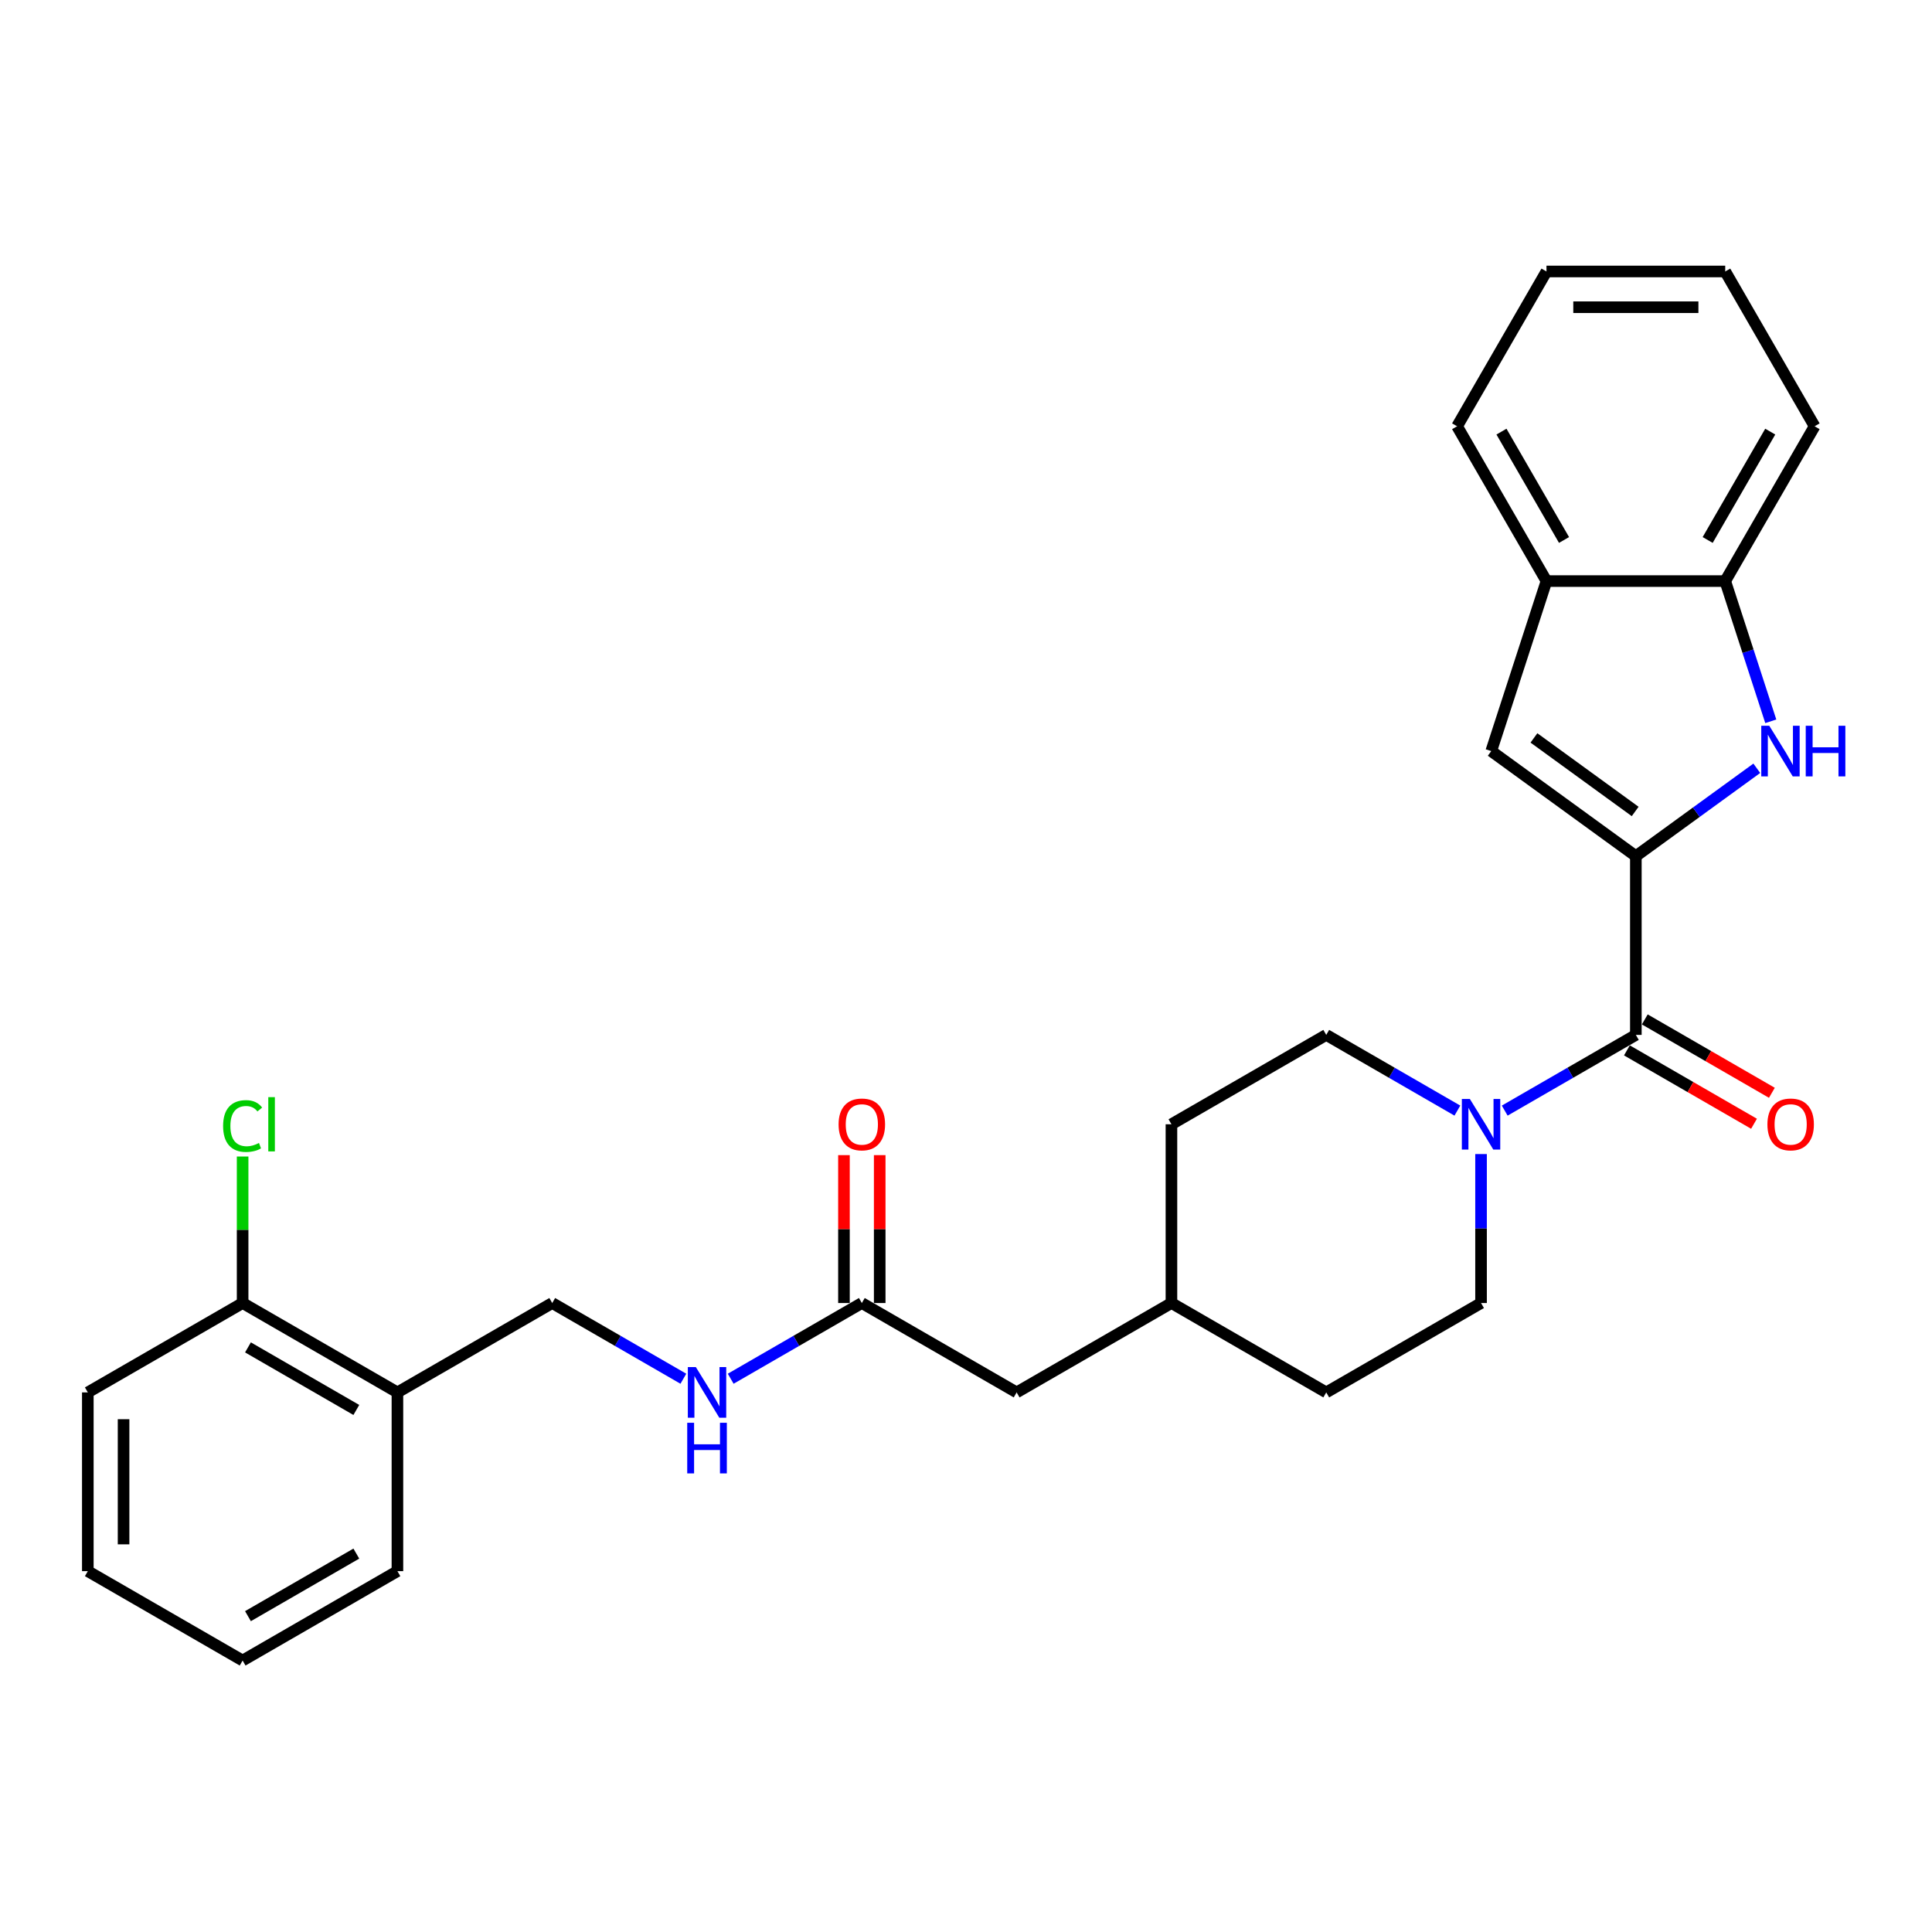 <?xml version='1.0' encoding='iso-8859-1'?>
<svg version='1.1' baseProfile='full'
              xmlns='http://www.w3.org/2000/svg'
                      xmlns:rdkit='http://www.rdkit.org/xml'
                      xmlns:xlink='http://www.w3.org/1999/xlink'
                  xml:space='preserve'
width='1000px' height='1000px' viewBox='0 0 1000 1000'>
<!-- END OF HEADER -->
<rect style='opacity:1.0;fill:#FFFFFF;stroke:none' width='1000' height='1000' x='0' y='0'> </rect>
<path class='bond-0' d='M 846.714,443.141 L 878.014,420.399' style='fill:none;fill-rule:evenodd;stroke:#000000;stroke-width:6px;stroke-linecap:butt;stroke-linejoin:miter;stroke-opacity:1' />
<path class='bond-0' d='M 878.014,420.399 L 909.315,397.658' style='fill:none;fill-rule:evenodd;stroke:#0000FF;stroke-width:6px;stroke-linecap:butt;stroke-linejoin:miter;stroke-opacity:1' />
<path class='bond-1' d='M 846.714,443.141 L 846.714,535.662' style='fill:none;fill-rule:evenodd;stroke:#000000;stroke-width:6px;stroke-linecap:butt;stroke-linejoin:miter;stroke-opacity:1' />
<path class='bond-2' d='M 846.714,443.141 L 771.862,388.758' style='fill:none;fill-rule:evenodd;stroke:#000000;stroke-width:6px;stroke-linecap:butt;stroke-linejoin:miter;stroke-opacity:1' />
<path class='bond-2' d='M 846.362,420.013 L 793.966,381.945' style='fill:none;fill-rule:evenodd;stroke:#000000;stroke-width:6px;stroke-linecap:butt;stroke-linejoin:miter;stroke-opacity:1' />
<path class='bond-4' d='M 916.557,373.344 L 904.765,337.054' style='fill:none;fill-rule:evenodd;stroke:#0000FF;stroke-width:6px;stroke-linecap:butt;stroke-linejoin:miter;stroke-opacity:1' />
<path class='bond-4' d='M 904.765,337.054 L 892.974,300.765' style='fill:none;fill-rule:evenodd;stroke:#000000;stroke-width:6px;stroke-linecap:butt;stroke-linejoin:miter;stroke-opacity:1' />
<path class='bond-3' d='M 846.714,535.662 L 812.775,555.256' style='fill:none;fill-rule:evenodd;stroke:#000000;stroke-width:6px;stroke-linecap:butt;stroke-linejoin:miter;stroke-opacity:1' />
<path class='bond-3' d='M 812.775,555.256 L 778.837,574.85' style='fill:none;fill-rule:evenodd;stroke:#0000FF;stroke-width:6px;stroke-linecap:butt;stroke-linejoin:miter;stroke-opacity:1' />
<path class='bond-9' d='M 842.087,543.675 L 874.98,562.665' style='fill:none;fill-rule:evenodd;stroke:#000000;stroke-width:6px;stroke-linecap:butt;stroke-linejoin:miter;stroke-opacity:1' />
<path class='bond-9' d='M 874.98,562.665 L 907.873,581.656' style='fill:none;fill-rule:evenodd;stroke:#FF0000;stroke-width:6px;stroke-linecap:butt;stroke-linejoin:miter;stroke-opacity:1' />
<path class='bond-9' d='M 851.34,527.649 L 884.232,546.64' style='fill:none;fill-rule:evenodd;stroke:#000000;stroke-width:6px;stroke-linecap:butt;stroke-linejoin:miter;stroke-opacity:1' />
<path class='bond-9' d='M 884.232,546.64 L 917.125,565.63' style='fill:none;fill-rule:evenodd;stroke:#FF0000;stroke-width:6px;stroke-linecap:butt;stroke-linejoin:miter;stroke-opacity:1' />
<path class='bond-5' d='M 771.862,388.758 L 800.453,300.765' style='fill:none;fill-rule:evenodd;stroke:#000000;stroke-width:6px;stroke-linecap:butt;stroke-linejoin:miter;stroke-opacity:1' />
<path class='bond-10' d='M 754.338,574.85 L 720.4,555.256' style='fill:none;fill-rule:evenodd;stroke:#0000FF;stroke-width:6px;stroke-linecap:butt;stroke-linejoin:miter;stroke-opacity:1' />
<path class='bond-10' d='M 720.4,555.256 L 686.462,535.662' style='fill:none;fill-rule:evenodd;stroke:#000000;stroke-width:6px;stroke-linecap:butt;stroke-linejoin:miter;stroke-opacity:1' />
<path class='bond-11' d='M 766.588,597.337 L 766.588,635.89' style='fill:none;fill-rule:evenodd;stroke:#0000FF;stroke-width:6px;stroke-linecap:butt;stroke-linejoin:miter;stroke-opacity:1' />
<path class='bond-11' d='M 766.588,635.89 L 766.588,674.444' style='fill:none;fill-rule:evenodd;stroke:#000000;stroke-width:6px;stroke-linecap:butt;stroke-linejoin:miter;stroke-opacity:1' />
<path class='bond-20' d='M 892.974,300.765 L 939.235,220.639' style='fill:none;fill-rule:evenodd;stroke:#000000;stroke-width:6px;stroke-linecap:butt;stroke-linejoin:miter;stroke-opacity:1' />
<path class='bond-20' d='M 883.888,279.494 L 916.271,223.406' style='fill:none;fill-rule:evenodd;stroke:#000000;stroke-width:6px;stroke-linecap:butt;stroke-linejoin:miter;stroke-opacity:1' />
<path class='bond-28' d='M 892.974,300.765 L 800.453,300.765' style='fill:none;fill-rule:evenodd;stroke:#000000;stroke-width:6px;stroke-linecap:butt;stroke-linejoin:miter;stroke-opacity:1' />
<path class='bond-21' d='M 800.453,300.765 L 754.192,220.639' style='fill:none;fill-rule:evenodd;stroke:#000000;stroke-width:6px;stroke-linecap:butt;stroke-linejoin:miter;stroke-opacity:1' />
<path class='bond-21' d='M 809.539,279.494 L 777.156,223.406' style='fill:none;fill-rule:evenodd;stroke:#000000;stroke-width:6px;stroke-linecap:butt;stroke-linejoin:miter;stroke-opacity:1' />
<path class='bond-6' d='M 446.084,674.444 L 526.21,720.705' style='fill:none;fill-rule:evenodd;stroke:#000000;stroke-width:6px;stroke-linecap:butt;stroke-linejoin:miter;stroke-opacity:1' />
<path class='bond-8' d='M 446.084,674.444 L 412.146,694.038' style='fill:none;fill-rule:evenodd;stroke:#000000;stroke-width:6px;stroke-linecap:butt;stroke-linejoin:miter;stroke-opacity:1' />
<path class='bond-8' d='M 412.146,694.038 L 378.208,713.632' style='fill:none;fill-rule:evenodd;stroke:#0000FF;stroke-width:6px;stroke-linecap:butt;stroke-linejoin:miter;stroke-opacity:1' />
<path class='bond-14' d='M 455.336,674.444 L 455.336,636.168' style='fill:none;fill-rule:evenodd;stroke:#000000;stroke-width:6px;stroke-linecap:butt;stroke-linejoin:miter;stroke-opacity:1' />
<path class='bond-14' d='M 455.336,636.168 L 455.336,597.892' style='fill:none;fill-rule:evenodd;stroke:#FF0000;stroke-width:6px;stroke-linecap:butt;stroke-linejoin:miter;stroke-opacity:1' />
<path class='bond-14' d='M 436.832,674.444 L 436.832,636.168' style='fill:none;fill-rule:evenodd;stroke:#000000;stroke-width:6px;stroke-linecap:butt;stroke-linejoin:miter;stroke-opacity:1' />
<path class='bond-14' d='M 436.832,636.168 L 436.832,597.892' style='fill:none;fill-rule:evenodd;stroke:#FF0000;stroke-width:6px;stroke-linecap:butt;stroke-linejoin:miter;stroke-opacity:1' />
<path class='bond-7' d='M 205.706,720.705 L 285.832,674.444' style='fill:none;fill-rule:evenodd;stroke:#000000;stroke-width:6px;stroke-linecap:butt;stroke-linejoin:miter;stroke-opacity:1' />
<path class='bond-13' d='M 205.706,720.705 L 125.58,674.444' style='fill:none;fill-rule:evenodd;stroke:#000000;stroke-width:6px;stroke-linecap:butt;stroke-linejoin:miter;stroke-opacity:1' />
<path class='bond-13' d='M 184.435,729.791 L 128.347,697.408' style='fill:none;fill-rule:evenodd;stroke:#000000;stroke-width:6px;stroke-linecap:butt;stroke-linejoin:miter;stroke-opacity:1' />
<path class='bond-22' d='M 205.706,720.705 L 205.706,813.226' style='fill:none;fill-rule:evenodd;stroke:#000000;stroke-width:6px;stroke-linecap:butt;stroke-linejoin:miter;stroke-opacity:1' />
<path class='bond-12' d='M 353.708,713.632 L 319.77,694.038' style='fill:none;fill-rule:evenodd;stroke:#0000FF;stroke-width:6px;stroke-linecap:butt;stroke-linejoin:miter;stroke-opacity:1' />
<path class='bond-12' d='M 319.77,694.038 L 285.832,674.444' style='fill:none;fill-rule:evenodd;stroke:#000000;stroke-width:6px;stroke-linecap:butt;stroke-linejoin:miter;stroke-opacity:1' />
<path class='bond-17' d='M 686.462,535.662 L 606.336,581.923' style='fill:none;fill-rule:evenodd;stroke:#000000;stroke-width:6px;stroke-linecap:butt;stroke-linejoin:miter;stroke-opacity:1' />
<path class='bond-18' d='M 766.588,674.444 L 686.462,720.705' style='fill:none;fill-rule:evenodd;stroke:#000000;stroke-width:6px;stroke-linecap:butt;stroke-linejoin:miter;stroke-opacity:1' />
<path class='bond-16' d='M 125.58,674.444 L 125.58,636.529' style='fill:none;fill-rule:evenodd;stroke:#000000;stroke-width:6px;stroke-linecap:butt;stroke-linejoin:miter;stroke-opacity:1' />
<path class='bond-16' d='M 125.58,636.529 L 125.58,598.614' style='fill:none;fill-rule:evenodd;stroke:#00CC00;stroke-width:6px;stroke-linecap:butt;stroke-linejoin:miter;stroke-opacity:1' />
<path class='bond-23' d='M 125.58,674.444 L 45.455,720.705' style='fill:none;fill-rule:evenodd;stroke:#000000;stroke-width:6px;stroke-linecap:butt;stroke-linejoin:miter;stroke-opacity:1' />
<path class='bond-15' d='M 526.21,720.705 L 606.336,674.444' style='fill:none;fill-rule:evenodd;stroke:#000000;stroke-width:6px;stroke-linecap:butt;stroke-linejoin:miter;stroke-opacity:1' />
<path class='bond-30' d='M 606.336,581.923 L 606.336,674.444' style='fill:none;fill-rule:evenodd;stroke:#000000;stroke-width:6px;stroke-linecap:butt;stroke-linejoin:miter;stroke-opacity:1' />
<path class='bond-19' d='M 686.462,720.705 L 606.336,674.444' style='fill:none;fill-rule:evenodd;stroke:#000000;stroke-width:6px;stroke-linecap:butt;stroke-linejoin:miter;stroke-opacity:1' />
<path class='bond-26' d='M 939.235,220.639 L 892.974,140.513' style='fill:none;fill-rule:evenodd;stroke:#000000;stroke-width:6px;stroke-linecap:butt;stroke-linejoin:miter;stroke-opacity:1' />
<path class='bond-25' d='M 754.192,220.639 L 800.453,140.513' style='fill:none;fill-rule:evenodd;stroke:#000000;stroke-width:6px;stroke-linecap:butt;stroke-linejoin:miter;stroke-opacity:1' />
<path class='bond-24' d='M 205.706,813.226 L 125.58,859.487' style='fill:none;fill-rule:evenodd;stroke:#000000;stroke-width:6px;stroke-linecap:butt;stroke-linejoin:miter;stroke-opacity:1' />
<path class='bond-24' d='M 184.435,804.14 L 128.347,836.523' style='fill:none;fill-rule:evenodd;stroke:#000000;stroke-width:6px;stroke-linecap:butt;stroke-linejoin:miter;stroke-opacity:1' />
<path class='bond-31' d='M 45.455,720.705 L 45.455,813.226' style='fill:none;fill-rule:evenodd;stroke:#000000;stroke-width:6px;stroke-linecap:butt;stroke-linejoin:miter;stroke-opacity:1' />
<path class='bond-31' d='M 63.959,734.583 L 63.959,799.348' style='fill:none;fill-rule:evenodd;stroke:#000000;stroke-width:6px;stroke-linecap:butt;stroke-linejoin:miter;stroke-opacity:1' />
<path class='bond-27' d='M 125.58,859.487 L 45.455,813.226' style='fill:none;fill-rule:evenodd;stroke:#000000;stroke-width:6px;stroke-linecap:butt;stroke-linejoin:miter;stroke-opacity:1' />
<path class='bond-29' d='M 800.453,140.513 L 892.974,140.513' style='fill:none;fill-rule:evenodd;stroke:#000000;stroke-width:6px;stroke-linecap:butt;stroke-linejoin:miter;stroke-opacity:1' />
<path class='bond-29' d='M 814.331,159.017 L 879.096,159.017' style='fill:none;fill-rule:evenodd;stroke:#000000;stroke-width:6px;stroke-linecap:butt;stroke-linejoin:miter;stroke-opacity:1' />
<path  class='atom-1' d='M 915.773 375.657
L 924.359 389.535
Q 925.21 390.904, 926.58 393.384
Q 927.949 395.864, 928.023 396.012
L 928.023 375.657
L 931.502 375.657
L 931.502 401.859
L 927.912 401.859
L 918.697 386.685
Q 917.624 384.909, 916.476 382.874
Q 915.366 380.838, 915.033 380.209
L 915.033 401.859
L 911.628 401.859
L 911.628 375.657
L 915.773 375.657
' fill='#0000FF'/>
<path  class='atom-1' d='M 934.647 375.657
L 938.2 375.657
L 938.2 386.796
L 951.597 386.796
L 951.597 375.657
L 955.15 375.657
L 955.15 401.859
L 951.597 401.859
L 951.597 389.757
L 938.2 389.757
L 938.2 401.859
L 934.647 401.859
L 934.647 375.657
' fill='#0000FF'/>
<path  class='atom-4' d='M 760.796 568.822
L 769.382 582.7
Q 770.233 584.069, 771.602 586.549
Q 772.972 589.028, 773.046 589.176
L 773.046 568.822
L 776.524 568.822
L 776.524 595.024
L 772.935 595.024
L 763.719 579.85
Q 762.646 578.074, 761.499 576.038
Q 760.389 574.003, 760.056 573.374
L 760.056 595.024
L 756.651 595.024
L 756.651 568.822
L 760.796 568.822
' fill='#0000FF'/>
<path  class='atom-9' d='M 360.166 707.604
L 368.752 721.482
Q 369.603 722.851, 370.973 725.331
Q 372.342 727.811, 372.416 727.959
L 372.416 707.604
L 375.895 707.604
L 375.895 733.806
L 372.305 733.806
L 363.09 718.632
Q 362.017 716.856, 360.869 714.821
Q 359.759 712.785, 359.426 712.156
L 359.426 733.806
L 356.021 733.806
L 356.021 707.604
L 360.166 707.604
' fill='#0000FF'/>
<path  class='atom-9' d='M 355.707 736.426
L 359.26 736.426
L 359.26 747.566
L 372.657 747.566
L 372.657 736.426
L 376.21 736.426
L 376.21 762.628
L 372.657 762.628
L 372.657 750.526
L 359.26 750.526
L 359.26 762.628
L 355.707 762.628
L 355.707 736.426
' fill='#0000FF'/>
<path  class='atom-10' d='M 914.812 581.997
Q 914.812 575.705, 917.92 572.189
Q 921.029 568.674, 926.839 568.674
Q 932.65 568.674, 935.758 572.189
Q 938.867 575.705, 938.867 581.997
Q 938.867 588.362, 935.721 591.989
Q 932.576 595.579, 926.839 595.579
Q 921.066 595.579, 917.92 591.989
Q 914.812 588.399, 914.812 581.997
M 926.839 592.618
Q 930.836 592.618, 932.983 589.954
Q 935.166 587.252, 935.166 581.997
Q 935.166 576.853, 932.983 574.262
Q 930.836 571.634, 926.839 571.634
Q 922.842 571.634, 920.659 574.225
Q 918.512 576.816, 918.512 581.997
Q 918.512 587.289, 920.659 589.954
Q 922.842 592.618, 926.839 592.618
' fill='#FF0000'/>
<path  class='atom-15' d='M 434.056 581.997
Q 434.056 575.705, 437.165 572.189
Q 440.274 568.674, 446.084 568.674
Q 451.894 568.674, 455.003 572.189
Q 458.112 575.705, 458.112 581.997
Q 458.112 588.362, 454.966 591.989
Q 451.82 595.579, 446.084 595.579
Q 440.311 595.579, 437.165 591.989
Q 434.056 588.399, 434.056 581.997
M 446.084 592.618
Q 450.081 592.618, 452.227 589.954
Q 454.411 587.252, 454.411 581.997
Q 454.411 576.853, 452.227 574.262
Q 450.081 571.634, 446.084 571.634
Q 442.087 571.634, 439.904 574.225
Q 437.757 576.816, 437.757 581.997
Q 437.757 587.289, 439.904 589.954
Q 442.087 592.618, 446.084 592.618
' fill='#FF0000'/>
<path  class='atom-17' d='M 115.477 582.829
Q 115.477 576.316, 118.512 572.911
Q 121.584 569.469, 127.394 569.469
Q 132.797 569.469, 135.684 573.281
L 133.241 575.28
Q 131.132 572.504, 127.394 572.504
Q 123.434 572.504, 121.324 575.169
Q 119.252 577.796, 119.252 582.829
Q 119.252 588.011, 121.398 590.675
Q 123.582 593.34, 127.801 593.34
Q 130.688 593.34, 134.055 591.6
L 135.092 594.376
Q 133.722 595.264, 131.65 595.782
Q 129.577 596.301, 127.283 596.301
Q 121.584 596.301, 118.512 592.822
Q 115.477 589.343, 115.477 582.829
' fill='#00CC00'/>
<path  class='atom-17' d='M 138.867 567.878
L 142.271 567.878
L 142.271 595.967
L 138.867 595.967
L 138.867 567.878
' fill='#00CC00'/>
</svg>
